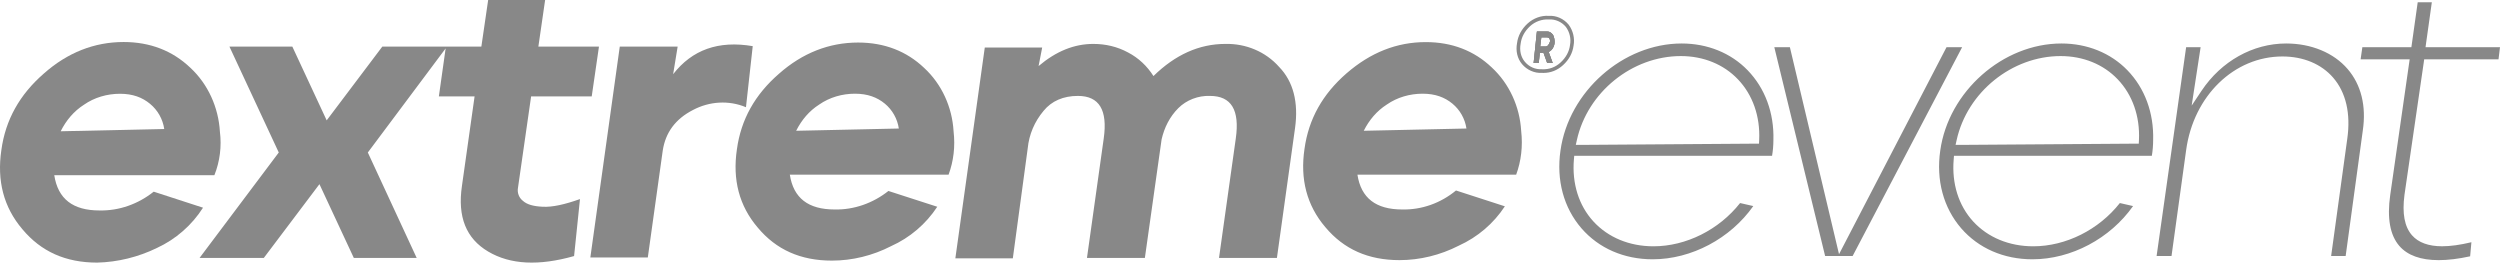 <svg width="238" height="25" viewBox="0 0 238 25" fill="none" xmlns="http://www.w3.org/2000/svg">
<g clip-path="url(#clip0_2750_3139)">
<path d="M20.935 12.54C20.802 10.23 19.807 8.009 18.113 6.442C16.415 4.827 14.287 4 11.769 4C8.988 4 6.428 5.002 4.168 7.006C1.869 9.011 0.521 11.407 0.13 14.284C-0.304 17.2 0.346 19.726 2.128 21.818C3.909 23.956 6.257 25 9.25 25C11.203 24.954 13.159 24.474 14.941 23.605C16.738 22.774 18.261 21.444 19.328 19.772L14.633 18.247C13.159 19.425 11.335 20.077 9.466 20.035C6.948 20.035 5.515 18.945 5.166 16.678H20.41C20.934 15.371 21.11 13.934 20.935 12.54ZM5.778 12.497C6.298 11.453 7.035 10.581 7.992 9.971C8.988 9.274 10.207 8.927 11.423 8.927C12.638 8.927 13.55 9.274 14.287 9.887C15.017 10.489 15.498 11.342 15.636 12.28L5.778 12.497Z" fill="#888888"/>
<path d="M55.214 18.952L54.653 24.377C51.297 25.326 48.582 25.198 46.473 23.947C44.364 22.7 43.547 20.632 43.976 17.705L45.181 9.176H41.78L42.424 4.611L35.017 14.518L39.668 24.553H33.683L30.411 17.532L25.116 24.553H19L26.539 14.518L21.843 4.438H27.831L31.1 11.459L36.395 4.438H45.825L46.473 0H51.896L51.252 4.438H57.021L56.332 9.176H50.562L49.312 17.875C49.268 18.107 49.289 18.347 49.373 18.567C49.456 18.788 49.6 18.981 49.787 19.125C50.175 19.472 50.778 19.642 51.681 19.683C52.589 19.728 53.749 19.472 55.214 18.952ZM71.016 10.208C69.378 9.519 67.525 9.648 65.977 10.468C64.297 11.328 63.352 12.62 63.092 14.341L61.672 24.508H56.201L59.002 4.437H64.512L64.083 7.063C65.89 4.742 68.387 3.835 71.66 4.393L71.016 10.208ZM90.78 12.492C90.648 10.208 89.658 8.012 87.978 6.464C86.299 4.867 84.189 4.05 81.693 4.05C78.936 4.05 76.397 5.04 74.157 7.022C71.875 9.003 70.541 11.373 70.153 14.217C69.724 17.099 70.368 19.596 72.135 21.664C73.897 23.777 76.224 24.81 79.195 24.81C80.162 24.81 81.135 24.692 82.081 24.46C83.035 24.227 83.96 23.881 84.834 23.431C86.626 22.626 88.15 21.326 89.228 19.683L84.577 18.18C83.112 19.34 81.305 19.984 79.455 19.942C76.955 19.942 75.535 18.865 75.192 16.628H90.305C90.78 15.335 90.949 13.957 90.78 12.492ZM75.795 12.45C76.311 11.417 77.041 10.555 77.99 9.952C78.981 9.262 80.186 8.92 81.391 8.92C82.597 8.92 83.5 9.262 84.234 9.865C84.957 10.463 85.431 11.307 85.568 12.235L75.795 12.45ZM121.778 6.377C123.115 7.756 123.631 9.734 123.288 12.19L121.563 24.553H116.05L117.647 13.181C118.034 10.468 117.217 9.131 115.191 9.131C114.073 9.09 112.951 9.519 112.175 10.295C111.357 11.113 110.842 12.145 110.585 13.268L108.992 24.553H103.479L105.075 13.181C105.46 10.468 104.643 9.131 102.617 9.131C101.239 9.131 100.12 9.606 99.347 10.555C98.485 11.587 97.969 12.793 97.837 14.13L96.421 24.595H90.949L93.751 4.524H99.216L98.873 6.29C100.553 4.867 102.274 4.181 104.082 4.181C105.245 4.181 106.367 4.438 107.396 4.998C108.39 5.515 109.207 6.291 109.81 7.24C111.877 5.213 114.159 4.181 116.656 4.181C118.592 4.136 120.486 4.912 121.778 6.377ZM144.815 12.45C144.683 10.167 143.693 7.971 142.013 6.419C140.337 4.825 138.228 4.008 135.731 4.008C132.974 4.008 130.478 4.999 128.195 6.977C125.91 8.962 124.58 11.328 124.188 14.172C123.759 17.057 124.407 19.555 126.169 21.622C127.935 23.732 130.259 24.764 133.234 24.764C135.17 24.764 137.109 24.29 138.872 23.389C140.68 22.568 142.19 21.276 143.263 19.641L138.612 18.134C137.151 19.34 135.343 19.984 133.491 19.942C130.993 19.942 129.574 18.865 129.227 16.628H144.34C144.815 15.335 144.984 13.912 144.815 12.45ZM129.83 12.45C130.346 11.418 131.08 10.555 132.025 9.952C133.016 9.263 134.221 8.92 135.43 8.92C136.638 8.92 137.539 9.263 138.27 9.866C138.992 10.464 139.468 11.308 139.606 12.235L129.83 12.45ZM146.944 6.942C146.893 6.942 146.837 6.942 146.785 6.938C146.086 6.98 145.369 6.668 144.894 6.1C144.451 5.574 144.281 4.846 144.423 4.102C144.51 3.409 144.856 2.764 145.424 2.241C145.985 1.729 146.726 1.458 147.447 1.51C148.146 1.462 148.86 1.774 149.334 2.345C149.76 2.917 149.933 3.658 149.805 4.337C149.715 5.04 149.369 5.685 148.801 6.201C148.271 6.689 147.63 6.942 146.941 6.942L146.944 6.942ZM146.785 6.592C147.467 6.627 148.074 6.405 148.572 5.944C149.078 5.48 149.389 4.909 149.466 4.285V4.275C149.58 3.689 149.431 3.045 149.067 2.557C148.669 2.078 148.059 1.812 147.45 1.853C147.124 1.835 146.797 1.882 146.49 1.993C146.183 2.103 145.9 2.273 145.66 2.494C145.154 2.962 144.842 3.533 144.766 4.153C144.642 4.805 144.784 5.428 145.161 5.875C145.563 6.36 146.169 6.63 146.785 6.589V6.592ZM166.369 6.682C164.779 5.044 162.552 4.14 160.094 4.14C154.518 4.14 149.344 8.712 148.558 14.327C148.15 17.147 148.86 19.776 150.557 21.737C152.202 23.635 154.608 24.685 157.33 24.685C161.029 24.685 164.734 22.71 166.913 19.617L165.656 19.33C163.651 21.875 160.513 23.448 157.41 23.448C155.124 23.448 153.098 22.61 151.699 21.089C150.304 19.572 149.642 17.473 149.836 15.18L149.867 14.833H168.7C168.78 14.383 168.828 13.835 168.828 13.34C168.904 10.752 168.031 8.393 166.369 6.682ZM167.474 13.32L167.457 13.676H167.103L150.484 13.794H150.016L150.117 13.34C151.121 8.778 155.377 5.338 160.018 5.338C162.158 5.338 164.087 6.121 165.444 7.545C166.857 9.02 167.578 11.075 167.474 13.32ZM186.795 4.493L176.37 24.373H173.752L168.914 4.493H170.397L175.075 24.2L185.309 4.493H186.795ZM202.524 6.682C200.934 5.044 198.704 4.14 196.249 4.14C190.673 4.14 185.499 8.712 184.713 14.327C184.304 17.147 185.014 19.776 186.708 21.737C188.356 23.635 190.76 24.685 193.485 24.685C197.184 24.685 200.886 22.71 203.068 19.617L201.81 19.33C199.806 21.875 196.668 23.448 193.565 23.448C191.279 23.448 189.25 22.61 187.851 21.089C186.458 19.572 185.797 17.473 185.991 15.18L186.019 14.833H204.855C204.937 14.34 204.979 13.84 204.979 13.34C205.055 10.752 204.186 8.393 202.524 6.682ZM203.629 13.32L203.611 13.676H203.258L186.639 13.794H186.171L186.271 13.34C187.276 8.778 191.532 5.338 196.172 5.338C198.313 5.338 200.242 6.121 201.599 7.545C203.012 9.02 203.732 11.075 203.629 13.32ZM223.489 6.565C224.781 8.061 225.284 10.091 224.937 12.436L223.306 24.373H221.924L223.462 13.198C223.801 10.805 223.334 8.795 222.111 7.385C220.986 6.09 219.275 5.376 217.291 5.376C212.692 5.376 208.837 9.114 208.124 14.265L206.728 24.373H205.308L208.12 4.493H209.499L208.903 8.38L208.647 10.053L209.585 8.646C211.466 5.823 214.475 4.14 217.64 4.14C220.03 4.14 222.163 5.023 223.489 6.565ZM228.906 18.547C228.674 20.32 228.906 21.581 229.623 22.399C230.232 23.092 231.195 23.445 232.483 23.445C233.276 23.445 234.194 23.32 235.278 23.06L235.157 24.401C234.049 24.643 233.041 24.765 232.161 24.765C230.454 24.765 229.197 24.311 228.418 23.414C227.527 22.388 227.237 20.76 227.548 18.571L229.339 6.076L229.401 5.65H224.73L224.896 4.493H229.564L229.609 4.171L230.166 0.215H231.51L230.97 4.063L230.911 4.493H238L237.858 5.65H230.783L230.738 5.969L228.906 18.547Z" fill="#888888"/>
<path d="M147.992 4.109C148.023 3.831 147.956 3.552 147.852 3.323C147.675 3.092 147.501 3 147.293 3H146.312L146 6H146.489L146.593 5.028H146.944L147.293 6H147.816L147.431 4.936C147.711 4.843 147.956 4.476 147.992 4.109ZM147.397 4.291C147.326 4.383 147.222 4.432 147.119 4.432H146.627L146.734 3.553H147.293C147.36 3.553 147.431 3.6 147.501 3.645C147.537 3.738 147.571 3.831 147.571 3.923C147.537 4.06 147.467 4.198 147.397 4.291ZM147.992 4.109C148.023 3.831 147.956 3.552 147.852 3.323C147.675 3.092 147.501 3 147.293 3H146.312L146 6H146.489L146.593 5.028H146.944L147.293 6H147.816L147.431 4.936C147.711 4.843 147.956 4.476 147.992 4.109ZM147.397 4.291C147.326 4.383 147.222 4.432 147.119 4.432H146.627L146.734 3.553H147.293C147.36 3.553 147.431 3.6 147.501 3.645C147.537 3.738 147.571 3.831 147.571 3.923C147.537 4.06 147.467 4.198 147.397 4.291ZM147.992 4.109C148.023 3.831 147.956 3.552 147.852 3.323C147.675 3.092 147.501 3 147.293 3H146.312L146 6H146.489L146.593 5.028H146.944L147.293 6H147.816L147.431 4.936C147.711 4.843 147.956 4.476 147.992 4.109ZM147.397 4.291C147.326 4.383 147.222 4.432 147.119 4.432H146.627L146.734 3.553H147.293C147.36 3.553 147.431 3.6 147.501 3.645C147.537 3.738 147.571 3.831 147.571 3.923C147.537 4.06 147.467 4.198 147.397 4.291ZM147.992 4.109C148.023 3.831 147.956 3.552 147.852 3.323C147.675 3.092 147.501 3 147.293 3H146.312L146 6H146.489L146.593 5.028H146.944L147.293 6H147.816L147.431 4.936C147.711 4.843 147.956 4.476 147.992 4.109ZM147.397 4.291C147.326 4.383 147.222 4.432 147.119 4.432H146.627L146.734 3.553H147.293C147.36 3.553 147.431 3.6 147.501 3.645C147.537 3.738 147.571 3.831 147.571 3.923C147.537 4.06 147.467 4.198 147.397 4.291ZM147.992 4.109C148.023 3.831 147.956 3.552 147.852 3.323C147.675 3.092 147.501 3 147.293 3H146.312L146 6H146.489L146.593 5.028H146.944L147.293 6H147.816L147.431 4.936C147.711 4.843 147.956 4.476 147.992 4.109ZM147.397 4.291C147.326 4.383 147.222 4.432 147.119 4.432H146.627L146.734 3.553H147.293C147.36 3.553 147.431 3.6 147.501 3.645C147.537 3.738 147.571 3.831 147.571 3.923C147.537 4.06 147.467 4.198 147.397 4.291ZM147.992 4.109C148.023 3.831 147.956 3.552 147.852 3.323C147.675 3.092 147.501 3 147.293 3H146.312L146 6H146.489L146.593 5.028H146.944L147.293 6H147.816L147.431 4.936C147.711 4.843 147.956 4.476 147.992 4.109ZM147.397 4.291C147.326 4.383 147.222 4.432 147.119 4.432H146.627L146.734 3.553H147.293C147.36 3.553 147.431 3.6 147.501 3.645C147.537 3.738 147.571 3.831 147.571 3.923C147.537 4.06 147.467 4.198 147.397 4.291ZM147.992 4.109C148.023 3.831 147.956 3.552 147.852 3.323C147.675 3.092 147.501 3 147.293 3H146.312L146 6H146.489L146.593 5.028H146.944L147.293 6H147.816L147.431 4.936C147.711 4.843 147.956 4.476 147.992 4.109ZM147.397 4.291C147.326 4.383 147.222 4.432 147.119 4.432H146.627L146.734 3.553H147.293C147.36 3.553 147.431 3.6 147.501 3.645C147.537 3.738 147.571 3.831 147.571 3.923C147.537 4.06 147.467 4.198 147.397 4.291ZM147.992 4.109C148.023 3.831 147.956 3.552 147.852 3.323C147.675 3.092 147.501 3 147.293 3H146.312L146 6H146.489L146.593 5.028H146.944L147.293 6H147.816L147.431 4.936C147.711 4.843 147.956 4.476 147.992 4.109ZM147.397 4.291C147.326 4.383 147.222 4.432 147.119 4.432H146.627L146.734 3.553H147.293C147.36 3.553 147.431 3.6 147.501 3.645C147.537 3.738 147.571 3.831 147.571 3.923C147.537 4.06 147.467 4.198 147.397 4.291ZM147.992 4.109C148.023 3.831 147.956 3.552 147.852 3.323C147.675 3.092 147.501 3 147.293 3H146.312L146 6H146.489L146.593 5.028H146.944L147.293 6H147.816L147.431 4.936C147.711 4.843 147.956 4.476 147.992 4.109ZM147.397 4.291C147.326 4.383 147.222 4.432 147.119 4.432H146.627L146.734 3.553H147.293C147.36 3.553 147.431 3.6 147.501 3.645C147.537 3.738 147.571 3.831 147.571 3.923C147.537 4.06 147.467 4.198 147.397 4.291ZM147.992 4.109C148.023 3.831 147.956 3.552 147.852 3.323C147.675 3.092 147.501 3 147.293 3H146.312L146 6H146.489L146.593 5.028H146.944L147.293 6H147.816L147.431 4.936C147.711 4.843 147.956 4.476 147.992 4.109ZM147.397 4.291C147.326 4.383 147.222 4.432 147.119 4.432H146.627L146.734 3.553H147.293C147.36 3.553 147.431 3.6 147.501 3.645C147.537 3.738 147.571 3.831 147.571 3.923C147.537 4.06 147.467 4.198 147.397 4.291ZM147.992 4.109C148.023 3.831 147.956 3.552 147.852 3.323C147.675 3.092 147.501 3 147.293 3H146.312L146 6H146.489L146.593 5.028H146.944L147.293 6H147.816L147.431 4.936C147.711 4.843 147.956 4.476 147.992 4.109ZM147.397 4.291C147.326 4.383 147.222 4.432 147.119 4.432H146.627L146.734 3.553H147.293C147.36 3.553 147.431 3.6 147.501 3.645C147.537 3.738 147.571 3.831 147.571 3.923C147.537 4.06 147.467 4.198 147.397 4.291ZM147.992 4.109C148.023 3.831 147.956 3.552 147.852 3.323C147.675 3.092 147.501 3 147.293 3H146.312L146 6H146.489L146.593 5.028H146.944L147.293 6H147.816L147.431 4.936C147.711 4.843 147.956 4.476 147.992 4.109ZM147.397 4.291C147.326 4.383 147.222 4.432 147.119 4.432H146.627L146.734 3.553H147.293C147.36 3.553 147.431 3.6 147.501 3.645C147.537 3.738 147.571 3.831 147.571 3.923C147.537 4.06 147.467 4.198 147.397 4.291ZM147.992 4.109C148.023 3.831 147.956 3.552 147.852 3.323C147.675 3.092 147.501 3 147.293 3H146.312L146 6H146.489L146.593 5.028H146.944L147.293 6H147.816L147.431 4.936C147.711 4.843 147.956 4.476 147.992 4.109ZM147.397 4.291C147.326 4.383 147.222 4.432 147.119 4.432H146.627L146.734 3.553H147.293C147.36 3.553 147.431 3.6 147.501 3.645C147.537 3.738 147.571 3.831 147.571 3.923C147.537 4.06 147.467 4.198 147.397 4.291ZM147.992 4.109C148.023 3.831 147.956 3.552 147.852 3.323C147.675 3.092 147.501 3 147.293 3H146.312L146 6H146.489L146.593 5.028H146.944L147.293 6H147.816L147.431 4.936C147.711 4.843 147.956 4.476 147.992 4.109ZM147.397 4.291C147.326 4.383 147.222 4.432 147.119 4.432H146.627L146.734 3.553H147.293C147.36 3.553 147.431 3.6 147.501 3.645C147.537 3.738 147.571 3.831 147.571 3.923C147.537 4.06 147.467 4.198 147.397 4.291ZM147.992 4.109C148.023 3.831 147.956 3.552 147.852 3.323C147.675 3.092 147.501 3 147.293 3H146.312L146 6H146.489L146.593 5.028H146.944L147.293 6H147.816L147.431 4.936C147.711 4.843 147.956 4.476 147.992 4.109ZM147.397 4.291C147.326 4.383 147.222 4.432 147.119 4.432H146.627L146.734 3.553H147.293C147.36 3.553 147.431 3.6 147.501 3.645C147.537 3.738 147.571 3.831 147.571 3.923C147.537 4.06 147.467 4.198 147.397 4.291Z" fill="#888888"/>
<path d="M147.992 4.109C148.023 3.831 147.956 3.552 147.852 3.323C147.675 3.092 147.501 3 147.293 3H146.312L146 6H146.489L146.593 5.028H146.944L147.293 6H147.816L147.431 4.936C147.711 4.843 147.956 4.476 147.992 4.109ZM147.397 4.291C147.326 4.383 147.222 4.432 147.119 4.432H146.627L146.734 3.553H147.293C147.36 3.553 147.431 3.6 147.501 3.645C147.537 3.738 147.571 3.831 147.571 3.923C147.537 4.06 147.467 4.198 147.397 4.291Z" fill="#888888"/>
<path d="M147.992 4.109C148.023 3.831 147.956 3.552 147.852 3.323C147.675 3.092 147.501 3 147.293 3H146.312L146 6H146.489L146.593 5.028H146.944L147.293 6H147.816L147.431 4.936C147.711 4.843 147.956 4.476 147.992 4.109ZM147.397 4.291C147.326 4.383 147.222 4.432 147.119 4.432H146.627L146.734 3.553H147.293C147.36 3.553 147.431 3.6 147.501 3.645C147.537 3.738 147.571 3.831 147.571 3.923C147.537 4.06 147.467 4.198 147.397 4.291Z" fill="#888888"/>
</g>
<defs>
<clipPath id="clip0_2750_3139">
<rect width="238" height="25" fill="white"/>
</clipPath>
</defs>
</svg>
